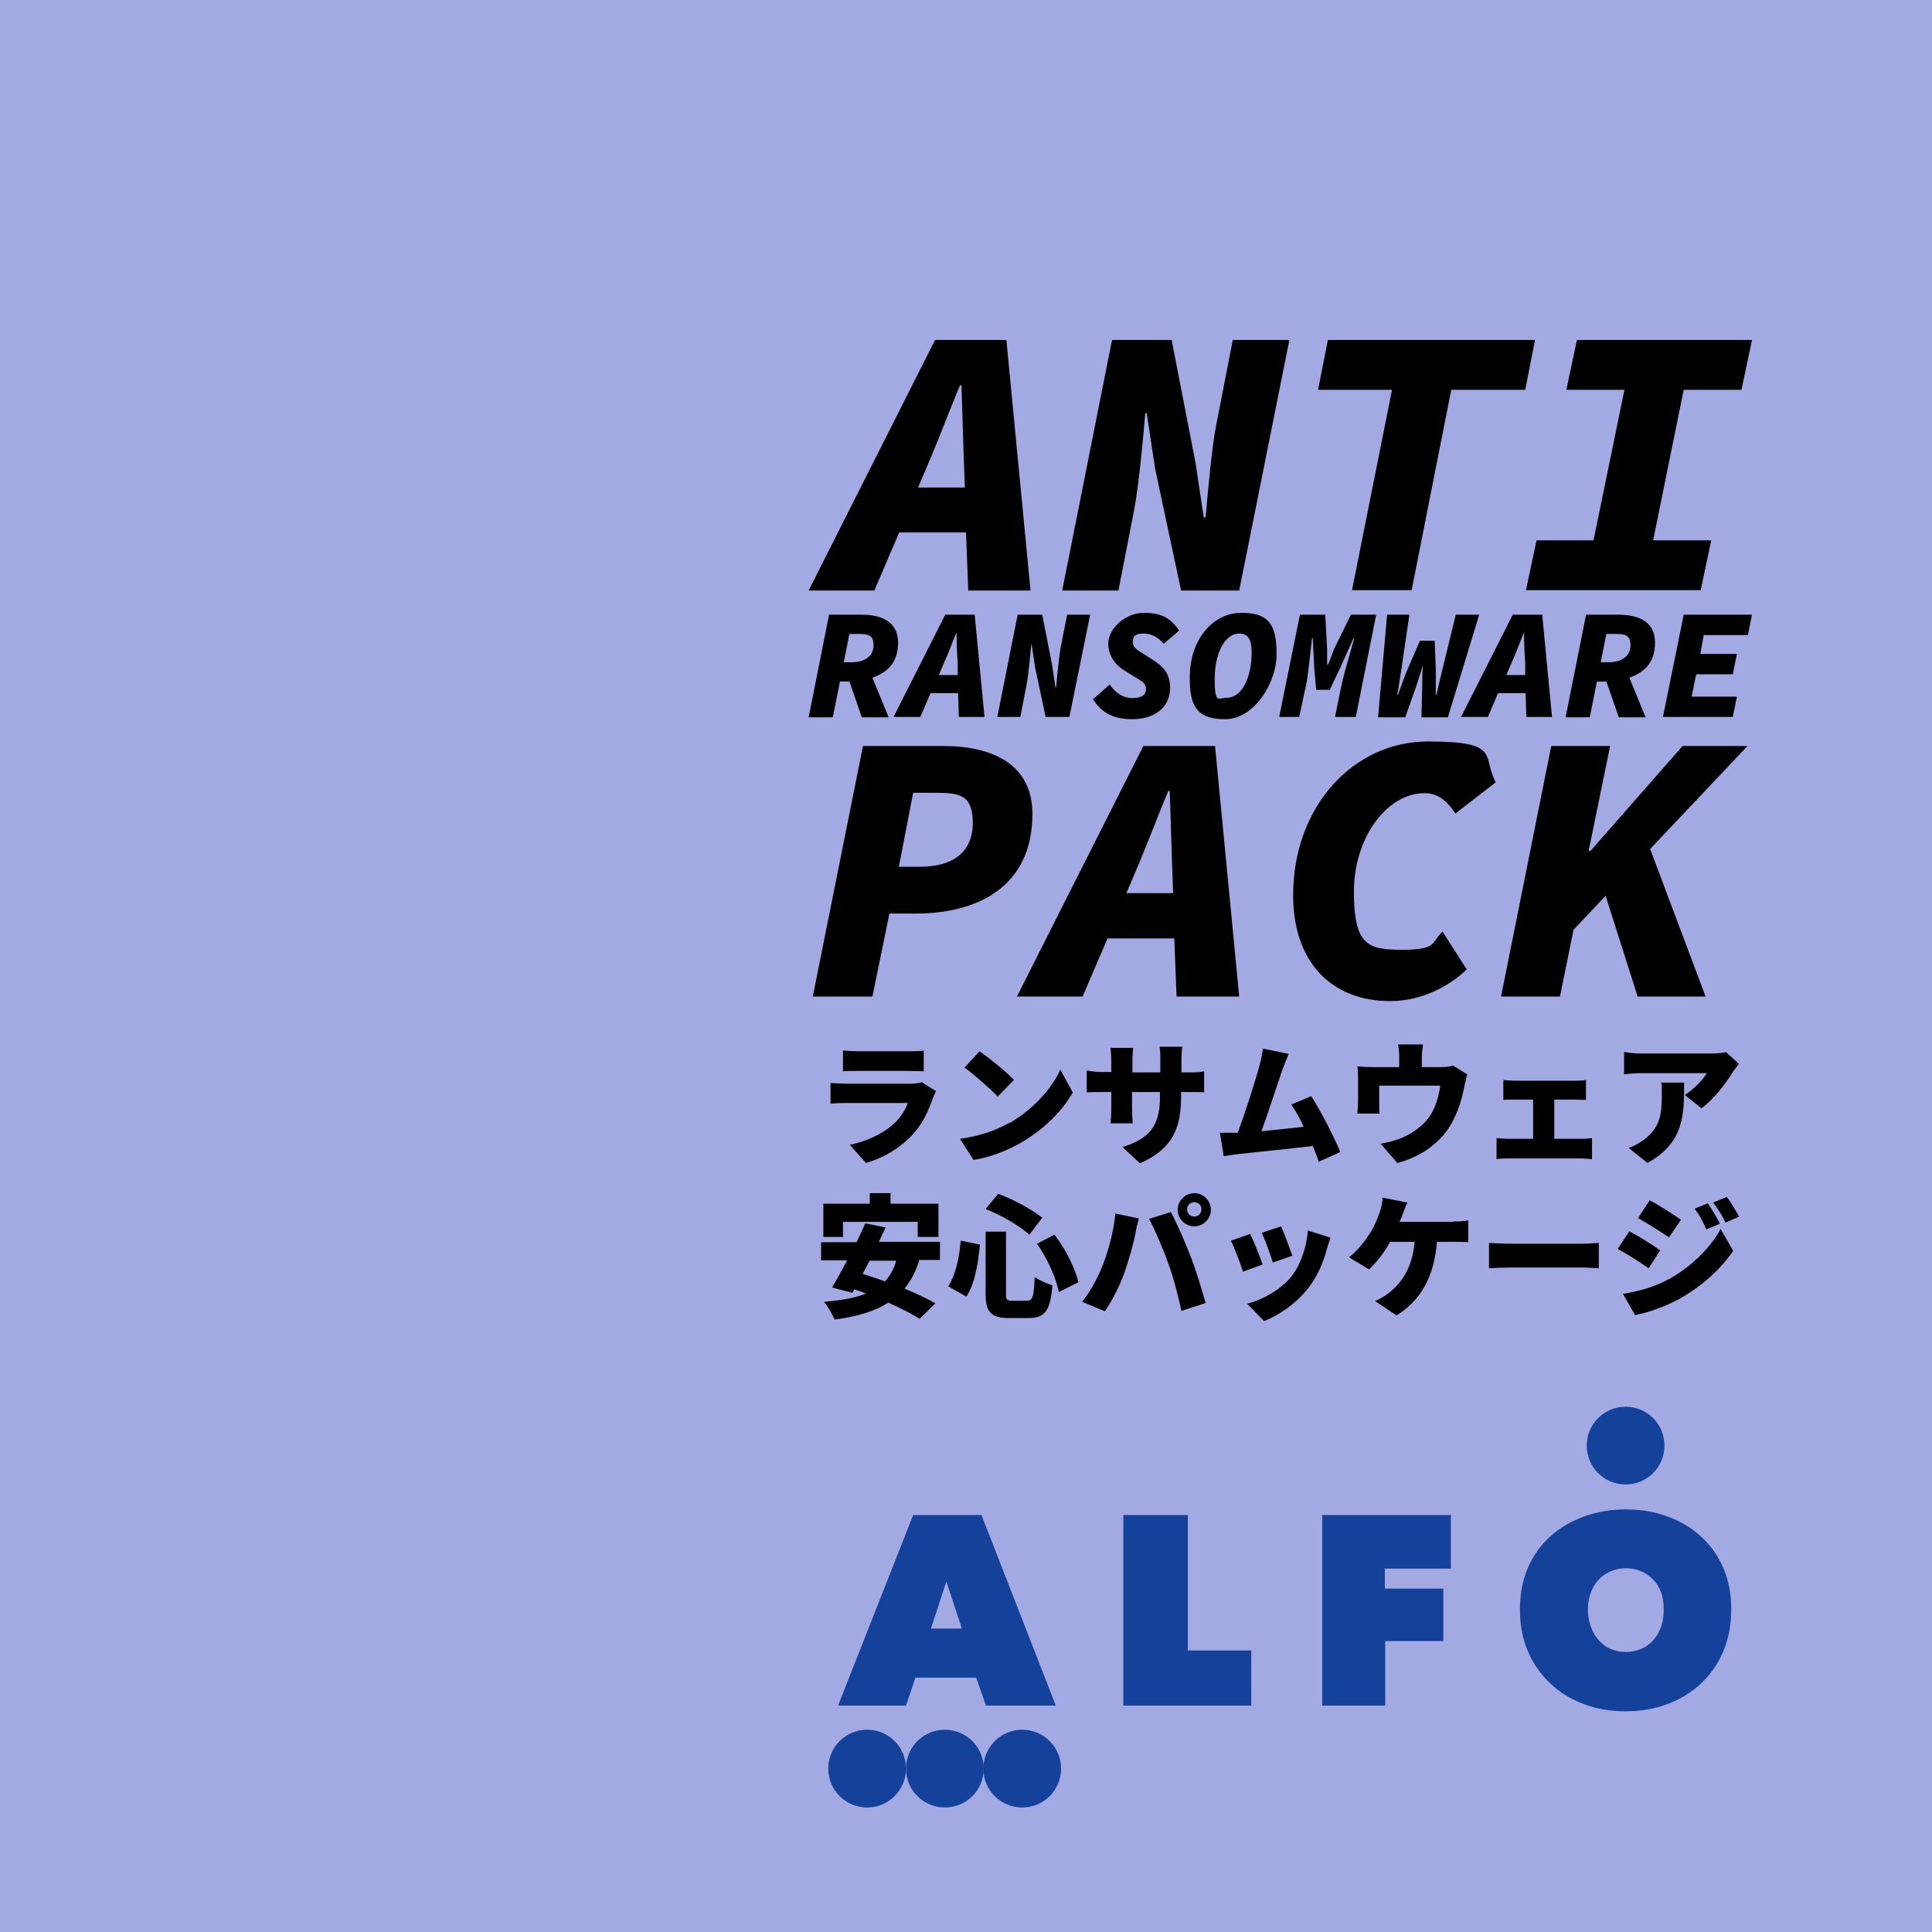 <?xml version="1.0" encoding="UTF-8"?>
<svg id="_レイヤー_3のコピー" data-name="レイヤー_3のコピー" xmlns="http://www.w3.org/2000/svg" version="1.1" viewBox="0 0 512 512">
  <!-- Generator: Adobe Illustrator 30.0.0, SVG Export Plug-In . SVG Version: 2.1.1 Build 123)  -->
  <defs>
    <style>
      .st0 {
        fill: none;
      }

      .st1 {
        fill: #144199;
      }

      .st2 {
        fill: #a3a9e2;
      }
    </style>
  </defs>
  <rect class="st2" width="512" height="512"/>
  <g>
    <rect class="st0" x="108" y="32.5" width="462.5" height="462.5"/>
    <path class="st1" d="M242,401.5h18.1l19.7,50.5h-18.5l-2.6-7.4h-16.1l-2.5,7.4h-18l19.9-50.5ZM250.8,419.1l-4.1,12.5h8.2l-4.1-12.5Z"/>
    <path class="st1" d="M297.7,401.5h17.1v35.9h16.8v14.6h-33.9v-50.5Z"/>
    <path class="st1" d="M367.1,421h15.4v13.9h-15.4v17.1h-16.7v-50.5h34.1v14.2h-17.5v5.3Z"/>
    <path class="st1" d="M402.8,426.5c0-4,.7-7.7,2.1-11,1.4-3.3,3.4-6,5.9-8.3,2.5-2.3,5.5-4,8.9-5.3,3.4-1.2,7.1-1.9,11.1-1.9s7.7.6,11.1,1.9c3.4,1.2,6.4,3,8.9,5.3,2.5,2.3,4.5,5.1,5.9,8.3,1.4,3.3,2.1,6.9,2.1,11s-.7,7.7-2.1,11.1c-1.4,3.3-3.4,6.2-5.9,8.5-2.5,2.4-5.5,4.2-8.9,5.5-3.4,1.3-7.1,1.9-11.1,1.9s-7.7-.6-11.1-1.9c-3.4-1.3-6.4-3.1-8.9-5.5-2.5-2.4-4.5-5.2-5.9-8.5-1.4-3.3-2.1-7-2.1-11.1ZM420.8,426.5c0,1.7.3,3.2.8,4.6.5,1.4,1.2,2.6,2.1,3.6.9,1,1.9,1.8,3.2,2.3,1.2.5,2.6.8,4,.8s2.7-.3,4-.8c1.2-.5,2.3-1.3,3.2-2.3.9-1,1.6-2.2,2.1-3.6.5-1.4.7-2.9.7-4.6s-.2-3.1-.7-4.5c-.5-1.4-1.2-2.5-2.1-3.4-.9-.9-2-1.7-3.2-2.2-1.2-.5-2.5-.8-4-.8s-2.8.3-4,.8c-1.2.5-2.3,1.2-3.2,2.2-.9.9-1.6,2.1-2.1,3.4-.5,1.4-.8,2.8-.8,4.5Z"/>
    <path class="st1" d="M240.1,468.7c0,5.7-4.6,10.3-10.3,10.3s-10.3-4.6-10.3-10.3,4.6-10.3,10.3-10.3,10.3,4.6,10.3,10.3Z"/>
    <path class="st1" d="M260.7,468.7c0,5.7-4.6,10.3-10.3,10.3s-10.3-4.6-10.3-10.3,4.6-10.3,10.3-10.3,10.3,4.6,10.3,10.3Z"/>
    <path class="st1" d="M281.2,468.7c0,5.7-4.6,10.3-10.3,10.3s-10.3-4.6-10.3-10.3,4.6-10.3,10.3-10.3,10.3,4.6,10.3,10.3Z"/>
    <path class="st1" d="M441.1,383.1c0,5.7-4.6,10.3-10.3,10.3s-10.3-4.6-10.3-10.3,4.6-10.3,10.3-10.3,10.3,4.6,10.3,10.3Z"/>
    <g>
      <g>
        <g>
          <path d="M247.8,90.1h18.9l6.4,66.4h-16.5l-.6-15.4h-17.7l-6.6,15.4h-17.4l33.5-66.4ZM243.4,129.2h12.3l-.3-8c-.2-6.4-.4-12.5-.6-19.1h-.4c-2.6,6.3-5,12.6-7.7,19.1l-3.4,8Z"/>
          <path d="M294.6,90.1h15.9l6.3,32.4,2.2,14.6h.5c.6-7.1,1.8-19.6,2.8-24.4l4.4-22.6h15l-13.3,66.4h-15.4l-6.9-32.4-2.2-14.6h-.4c-.6,7.4-1.7,18.9-2.9,25.4l-4.2,21.6h-14.9l13.2-66.4Z"/>
          <path d="M368.9,103.3h-19.6l2.6-13.2h54.9l-2.6,13.2h-19.6l-10.5,53.1h-15.8l10.6-53.1Z"/>
          <path d="M407.1,143.2h15.2l8.2-39.9h-15.4l2.8-13.2h46.4l-2.8,13.2h-15.3l-8.1,39.9h15.4l-2.8,13.2h-46.3l2.8-13.2Z"/>
        </g>
        <g>
          <path d="M219.7,162.9h8.6c5.4,0,9.7,1.9,9.7,7.4s-3,7.9-6.8,9.3l4.3,10.5h-7.1l-3.3-9.5h-2.5l-1.9,9.5h-6.4l5.4-27.1ZM225.7,175.5c3.7,0,5.8-1.8,5.8-4.5s-1.4-3-4-3h-2.4l-1.5,7.5h2.1Z"/>
          <path d="M250.6,162.9h7.7l2.6,27.1h-6.8l-.2-6.3h-7.3l-2.7,6.3h-7.1l13.7-27.1ZM248.8,178.9h5v-3.3c-.2-2.6-.3-5.1-.3-7.8h-.1c-1.1,2.6-2,5.2-3.2,7.8l-1.4,3.3Z"/>
          <path d="M269.7,162.9h6.5l2.6,13.2.9,6h.2c.2-2.9.8-8,1.1-10l1.8-9.2h6.1l-5.5,27.1h-6.3l-2.8-13.2-.9-6h-.1c-.3,3-.7,7.7-1.2,10.4l-1.7,8.8h-6.1l5.4-27.1Z"/>
          <path d="M289.9,185.1l4.2-3.7c1.5,2.3,3.6,3.6,6,3.6s3.6-.8,3.6-2.4-1.2-2.1-3.1-3.3l-2.3-1.4c-2.5-1.5-4.6-3.8-4.6-7.4s4.2-8.1,9.5-8.1,7.4,2,9.3,4.7l-4.1,3.5c-1.3-1.5-3-2.7-5.3-2.7s-2.9.7-2.9,2.2,1,2,2.4,2.9l2.8,1.8c2.7,1.7,4.7,3.6,4.7,7.4,0,5.6-4.5,8.4-10.1,8.4s-8.5-2.3-10.4-5.4Z"/>
          <path d="M315.3,179.4c0-9.5,5.8-17,13.8-17s9.2,4.2,9.2,11.2-5.7,17-13.7,17-9.3-4.2-9.3-11.1ZM331.7,172.9c0-3.5-1-5-3.3-5-3.8,0-6.5,5.2-6.5,12.1s1.1,4.9,3.3,4.9c3.8,0,6.5-5.2,6.5-12Z"/>
          <path d="M344.5,162.9h6.7l.5,9.1v4.1h.3l1.5-4,4.5-9.2h6.7l-5.4,27.1h-5.5l1.7-8.4c.6-2.9,2.6-9.5,3.4-12.5h-.2c0,0-3.3,7.4-3.4,7.6l-2.9,6.1h-3.6l-.5-5.5s-.4-8.1-.4-8.2h-.2c-.4,3.7-1,9.1-1.4,11.6l-2,9.3h-5.3l5.5-27.1Z"/>
          <path d="M367.4,162.9h6.1l-2.1,14.3c-.3,1.8-.7,4.9-1.1,6.9h.2c.8-2.2,1.7-4.9,2.6-6.9l3.2-7.4h3.9l.3,7.3c0,1.4,0,4.6,0,7h.2c.4-2,1.1-4.8,1.6-6.9l3.5-14.3h6.2l-8.3,27.2h-7l.2-8.2c0-1.8,0-3.8.2-5.3h-.1c-.5,1.6-1.1,3.5-1.7,5.3l-2.9,8.2h-7.2l2.4-27.2Z"/>
          <path d="M401,162.9h7.7l2.6,27.1h-6.8l-.2-6.3h-7.3l-2.7,6.3h-7.1l13.7-27.1ZM399.2,178.9h5v-3.3c-.2-2.6-.3-5.1-.3-7.8h-.1c-1.1,2.6-2,5.2-3.2,7.8l-1.4,3.3Z"/>
          <path d="M420.3,162.9h8.6c5.4,0,9.7,1.9,9.7,7.4s-3,7.9-6.8,9.3l4.3,10.5h-7.1l-3.3-9.5h-2.5l-1.9,9.5h-6.4l5.4-27.1ZM426.3,175.5c3.7,0,5.8-1.8,5.8-4.5s-1.4-3-4-3h-2.4l-1.5,7.5h2.1Z"/>
          <path d="M446.3,162.9h18l-1.1,5.4h-11.7l-.9,5h9.7l-1.1,5.4h-9.7l-1.2,5.9h12l-1.1,5.4h-18.5l5.5-27.1Z"/>
        </g>
        <g>
          <path d="M228.8,197.7h21.2c13.1,0,23.6,4.9,23.6,18,0,19.2-14.4,26.4-30.9,26.4h-7l-4.5,22h-15.8l13.3-66.4ZM243.8,229.7c8.9,0,14-4,14-11.6s-3.6-8-10.2-8h-5.6l-3.8,19.6h5.6Z"/>
          <path d="M303.1,197.7h18.9l6.4,66.4h-16.6l-.6-15.4h-17.7l-6.6,15.4h-17.4l33.5-66.4ZM298.6,236.7h12.3l-.3-8c-.2-6.4-.4-12.5-.6-19.1h-.4c-2.6,6.3-5,12.6-7.7,19.1l-3.4,8Z"/>
          <path d="M342.7,237.2c0-23.5,16-40.7,35.7-40.7s14.2,3.9,18,10.8l-10.7,8.3c-2.5-3.8-5-5.4-8.2-5.4-9.9,0-18.7,11.7-18.7,26.1s3.8,15.4,13,15.4,7.4-2,10.5-4.8l6.4,10c-3.7,3.6-11,8.4-20.3,8.4-15.5,0-25.7-10.3-25.7-28Z"/>
          <path d="M437.3,225l14.7,39.1h-18l-8.5-26.7-8.5,9-3.6,17.7h-15.6l13.3-66.4h15.6l-5.7,27.8h.5l24.4-27.8h17.2l-25.8,27.3Z"/>
        </g>
      </g>
      <g>
        <path d="M248.1,289.1c-.3.5-.6,1.3-.8,1.7-1.2,3.4-2.6,6.7-5.2,9.6-3.5,3.9-8.1,6.5-12.6,7.8l-4.3-4.8c5.5-1.2,9.6-3.5,12.1-6,1.7-1.7,2.7-3.5,3.3-5.1h-16c-.9,0-2.9,0-4.5.2v-5.5c1.6.1,3.3.2,4.5.2h16.7c1.3,0,2.4-.2,3-.4l3.8,2.4ZM223.5,278.4c1,.1,2.7.2,3.9.2h13.3c1.1,0,3.1,0,4.1-.2v5.5c-1,0-2.9-.1-4.2-.1h-13.3c-1.2,0-2.9,0-3.9.1v-5.5Z"/>
        <path d="M267.6,297.6c6.3-3.7,11.1-9.1,13.4-14.1l3.3,6c-2.8,5-7.8,9.9-13.7,13.3-3.6,2.1-8.2,3.9-12.6,4.6l-3.6-5.6c5.2-.7,9.7-2.3,13.2-4.3ZM268.8,286.1l-4.4,4.5c-1.9-2-6.3-5.9-8.8-7.7l4-4.3c2.4,1.7,7,5.3,9.1,7.6Z"/>
        <path d="M314.8,284.2c2,0,3,0,4.3-.3v5.6c-1-.1-2.2-.1-4.2-.1h-1.9v1.1c0,8.3-2.1,13.9-10.9,17.8l-4.6-4.3c7-2.3,9.9-5.4,9.9-13.3v-1.3h-7.4v4.3c0,1.7.1,3.1.2,4h-5.9c.1-.9.2-2.3.2-4v-4.3h-2.5c-1.9,0-3,0-4,.1v-5.8c.8.1,2.1.4,4,.4h2.5v-2.9c0-1.4-.1-2.7-.2-3.5h6c-.1.8-.2,2-.2,3.6v2.9h7.4v-3.3c0-1.4,0-2.6-.2-3.5h6c-.1.9-.2,2-.2,3.5v3.3h1.9Z"/>
        <path d="M349.4,307.6c-.4-1.2-.9-2.5-1.5-3.9-5.8.7-15.9,1.7-20.1,2.2-.9.1-2.4.3-3.5.5l-1-6.2c1.3,0,3,0,4.2,0h.5c2-5.3,4.8-14.1,5.8-17.9.5-1.9.7-3.1.9-4.4l6.8,1.4c-.5,1.2-1.1,2.7-1.7,4.3-1.2,3.5-3.8,11.5-5.5,16.2,3.8-.4,7.9-.8,11.2-1.2-1.1-2.4-2.3-4.5-3.3-5.9l5.3-2.2c2.5,3.9,6,10.7,7.7,14.8l-5.8,2.6Z"/>
        <path d="M388.9,284.5c-.3.9-.6,2.5-.8,3.2-.7,3.7-1.6,6.5-3.2,9.6-2.9,5.5-8.4,9.3-14.6,10.9l-4.4-5.1c1.8-.3,4.1-.9,5.7-1.6,2.5-1.1,5.2-2.8,7.1-5.4,1.7-2.4,2.5-5.2,3-8.4h-16.2v4.5c0,.9,0,2.1.1,2.9h-5.9c.1-1,.2-2.3.2-3.3v-6c0-.8,0-2.3-.2-3.2,1.3.1,2.4.2,3.8.2h7.3v-2.4c0-1.2,0-1.8-.3-3.6h6.6c-.2,1.8-.3,2.4-.3,3.6v2.4h5.1c1.5,0,2.5-.2,3.2-.4l3.7,2.3Z"/>
        <path d="M419.1,301.8c1.1,0,2.1-.1,2.8-.2v5.6c-.8-.1-2.2-.2-2.8-.2h-19.4c-.9,0-2.1,0-3.1.2v-5.6c.9.1,2.1.2,3.1.2h6.6v-10.4h-4.9c-.9,0-2.2,0-3,.1v-5.3c.8.1,2.1.2,3,.2h16c.8,0,2,0,2.9-.2v5.3c-.9,0-2.1-.1-2.9-.1h-5.5v10.4h7.2Z"/>
        <path d="M460.8,282c-.4.5-1.2,1.5-1.6,2.1-1.8,3-5.1,7.3-8.3,9.6l-4.4-3.5c2.6-1.7,5-4.3,5.8-5.8h-17.4c-1.5,0-2.6.1-4.5.3v-5.9c1.4.2,2.9.4,4.5.4h18.3c1.2,0,3.5-.1,4.2-.4l3.4,3.1ZM446.3,286.8c0,8.3.2,15.9-9.7,21.4l-5-4c1.2-.4,2.5-1,4-2.1,3.9-3,4.8-5.9,4.8-11.7s0-2.3-.3-3.5h6.2Z"/>
        <path d="M243.6,334c-.9,3-2.3,5.5-3.9,7.5,3.2,1.3,6.1,2.7,8.2,3.9l-4.2,4.1c-2-1.3-5-2.8-8.3-4.3-3.7,2.4-8.4,3.7-14.2,4.5-.5-1.2-1.9-3.6-2.8-4.7,4.5-.4,8.2-1,11.1-2.2-1-.4-2-.8-3.1-1.1l-.5.9-5.4-1.4c1.2-2,2.6-4.5,4-7.2h-6.9v-4.8h9.4c.8-1.7,1.6-3.4,2.3-5l5.4,1.1c-.6,1.2-1.2,2.5-1.8,3.8h16.2v4.8h-5.6ZM223.4,327.8h-5.2v-8.8h12.3v-2.8h5.5v2.8h12.7v8.8h-5.5v-4h-19.8v4ZM230.5,334c-.6,1.2-1.3,2.4-1.9,3.6,1.9.6,3.9,1.2,5.9,2,1.4-1.5,2.4-3.3,3-5.5h-7.1Z"/>
        <path d="M259.7,329.8c-.5,5-1.3,10.3-3.6,13.8l-4.8-2.7c1.9-3,2.9-7.3,3.3-12.1l5,1ZM266.6,326.4v16.3c0,1.8.2,2,1.7,2h3.9c1.5,0,1.8-1.1,2-6.3,1.2.9,3.3,1.8,4.7,2.2-.5,6.6-1.9,8.7-6.3,8.7h-5.1c-5,0-6.3-1.6-6.3-6.6v-16.3h5.3ZM264.6,316.4c4.1,1.5,8.8,4.1,11.6,6.3l-3.4,4.5c-2.7-2.4-7.5-5.2-11.6-6.8l3.3-4ZM279.5,327.3c3,3.8,5.4,8.9,6.3,12.5l-5.2,2.6c-.7-3.6-3-8.9-5.8-12.8l4.7-2.4Z"/>
        <path d="M295.6,321.6l6.2,1.3c-.3,1.1-.8,3.2-.9,4-.5,2.6-1.8,7.2-2.9,10.3-1.2,3.5-3.4,7.7-5.2,10.3l-6-2.5c2.2-2.8,4.3-6.7,5.5-9.9,1.6-4.1,2.8-8.8,3.3-13.5ZM304.6,323l5.7-1.8c1.5,2.8,4,8.5,5.2,11.7,1.2,3,3,8.8,4,12.4l-6.4,2.1c-1-4.5-2.1-8.8-3.5-12.6-1.3-3.7-3.6-9.1-5.1-11.8ZM316.5,316.2c2.4,0,4.4,2,4.4,4.4s-2,4.4-4.4,4.4-4.4-2-4.4-4.4,2-4.4,4.4-4.4ZM316.5,322.4c1,0,1.9-.8,1.9-1.9s-.8-1.9-1.9-1.9-1.9.8-1.9,1.9.8,1.9,1.9,1.9Z"/>
        <path d="M334.6,335.1l-5.2,1.9c-.6-1.9-2.3-6.5-3.2-8.2l5.1-1.8c1,2,2.6,6,3.3,8.1ZM352.6,328c-.5,1.4-.7,2.2-1,3.1-.9,3.4-2.4,7-4.7,10-3.3,4.3-7.7,7.3-11.9,9l-4.5-4.6c3.7-.9,8.9-3.6,11.8-7.3,2.3-2.9,4-7.7,4.3-12.1l6,1.9ZM342.4,332.8l-5.1,1.8c-.5-1.8-2-5.9-2.9-7.9l5.1-1.7c.7,1.5,2.4,6.1,3,7.8Z"/>
        <path d="M385.2,323.7c.9,0,2.6,0,3.9-.3v5.8c-1.4-.1-3.1-.1-3.9-.1h-4.4c-.7,9-4.1,15.4-10.7,19.5l-5.7-3.8c1.4-.6,2.7-1.4,3.6-2.1,3.8-3,6.3-7.1,6.9-13.6h-6.5c-1.4,2.6-3.5,5.4-5.6,7.3l-5.3-3.2c2.5-1.9,4.6-4.8,6-7.1.9-1.5,1.6-3.4,2.1-4.7.4-1.2.8-2.8.8-4l6.6,1.3c-.5.9-1,2.3-1.3,3.1-.2.6-.5,1.3-.8,2h14.3Z"/>
        <path d="M394.6,329.4c1.4.1,4.4.2,6.1.2h18.7c1.6,0,3.3-.2,4.3-.2v6.7c-.9,0-2.9-.2-4.3-.2h-18.7c-2,0-4.6.1-6.1.2v-6.7Z"/>
        <path d="M440,331.3l-3.1,4.8c-2.1-1.5-5.7-3.8-8.2-5.1l3.1-4.7c2.5,1.3,6.3,3.7,8.2,5.1ZM442.1,339.1c6-3.3,11.1-8.3,13.9-13.4l3.3,5.8c-3.4,5-8.4,9.4-14.2,12.7-3.6,2-8.8,3.8-11.8,4.3l-3.2-5.6c4-.7,8.1-1.7,12.1-3.9ZM445.5,323.2l-3.2,4.7c-2.1-1.4-5.7-3.7-8.2-5.1l3.1-4.7c2.5,1.3,6.2,3.7,8.2,5.1ZM455.8,324.3l-3.6,1.5c-1.1-2.4-1.7-3.6-3.1-5.5l3.5-1.4c1.1,1.6,2.4,3.8,3.2,5.4ZM460.9,322.4l-3.6,1.6c-1.2-2.4-1.9-3.4-3.3-5.3l3.6-1.5c1.2,1.5,2.4,3.7,3.3,5.2Z"/>
      </g>
    </g>
  </g>
</svg>